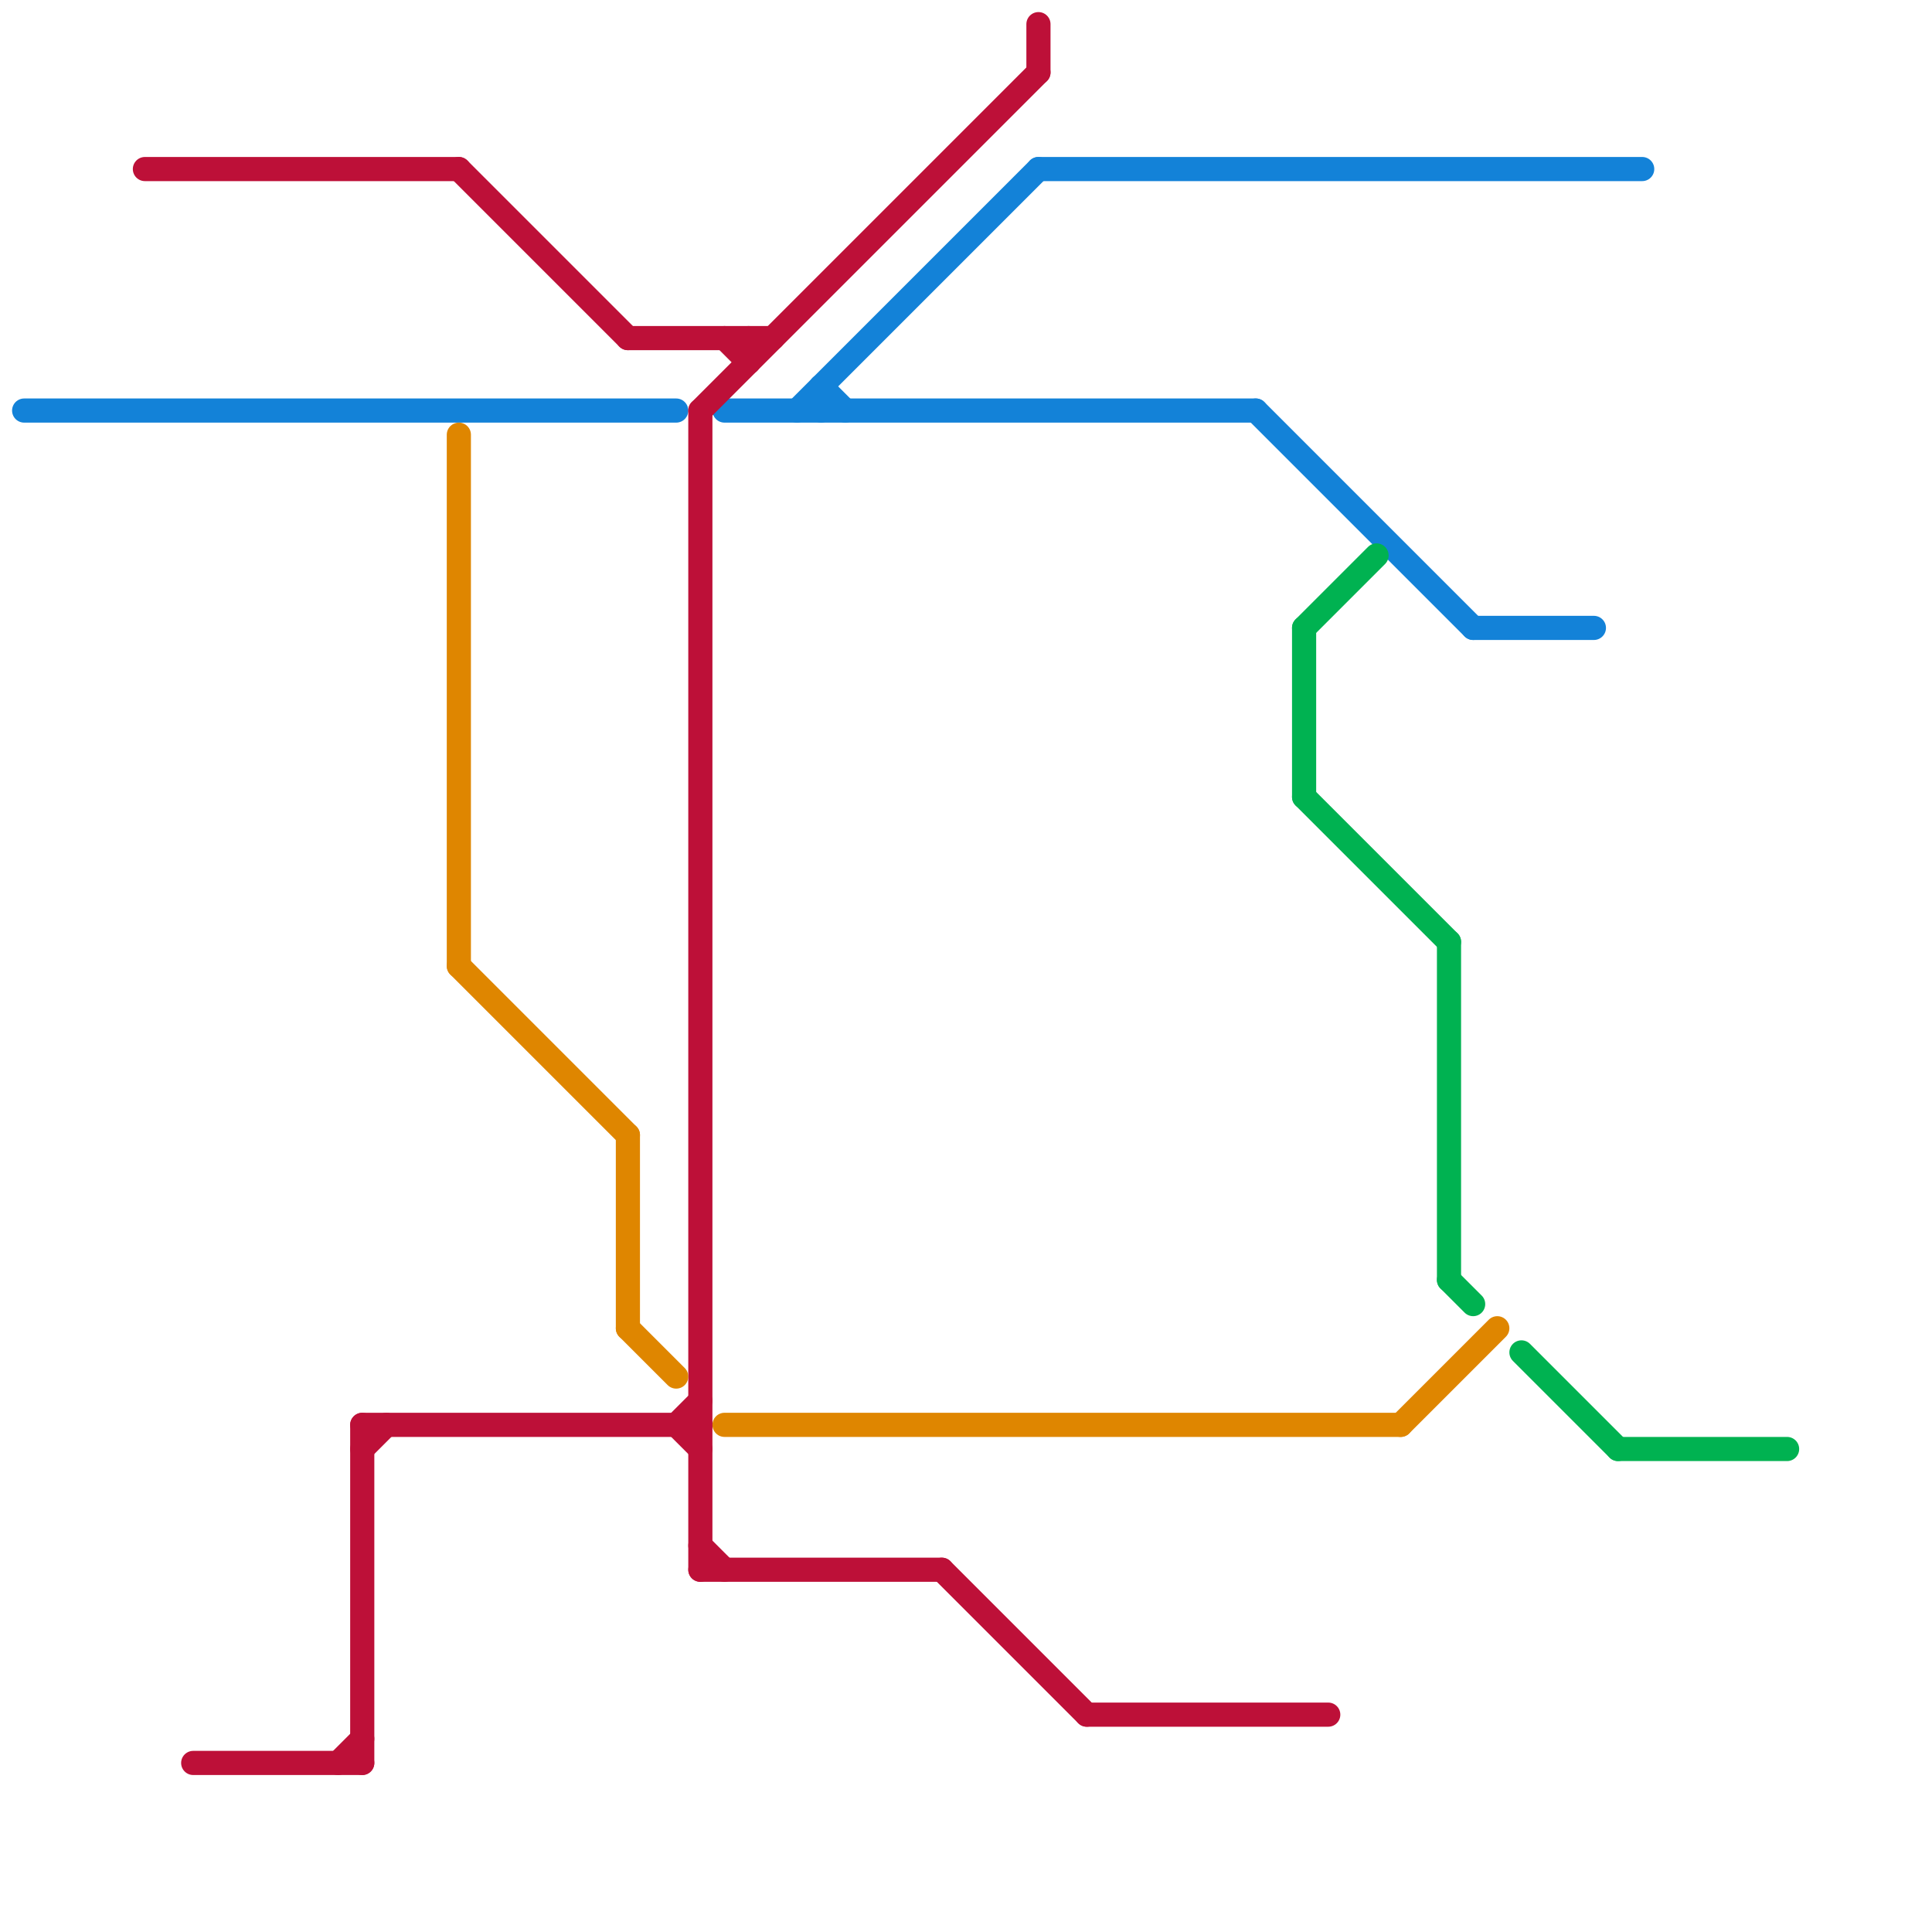 
<svg version="1.1" xmlns="http://www.w3.org/2000/svg" viewBox="0 0 80 80">
<style>text { font: 1px Helvetica; font-weight: 600; white-space: pre; dominant-baseline: central; } line { stroke-width: 1; fill: none; stroke-linecap: round; stroke-linejoin: round; } .c0 { stroke: #1382d8 } .c1 { stroke: #bd1038 } .c2 { stroke: #df8600 } .c3 { stroke: #00b251 }</style><defs><g id="wm-xf"><circle r="1.2" fill="#000"/><circle r="0.9" fill="#fff"/><circle r="0.6" fill="#000"/><circle r="0.3" fill="#fff"/></g><g id="wm"><circle r="0.6" fill="#000"/><circle r="0.3" fill="#fff"/></g></defs><line class="c0" x1="34" y1="16" x2="35" y2="17"/><line class="c0" x1="43" y1="7" x2="68" y2="7"/><line class="c0" x1="52" y1="17" x2="61" y2="26"/><line class="c0" x1="30" y1="17" x2="52" y2="17"/><line class="c0" x1="61" y1="26" x2="66" y2="26"/><line class="c0" x1="1" y1="17" x2="28" y2="17"/><line class="c0" x1="33" y1="17" x2="43" y2="7"/><line class="c0" x1="34" y1="16" x2="34" y2="17"/><line class="c1" x1="19" y1="7" x2="26" y2="14"/><line class="c1" x1="15" y1="60" x2="16" y2="59"/><line class="c1" x1="28" y1="59" x2="29" y2="58"/><line class="c1" x1="15" y1="59" x2="15" y2="73"/><line class="c1" x1="39" y1="65" x2="45" y2="71"/><line class="c1" x1="14" y1="73" x2="15" y2="72"/><line class="c1" x1="8" y1="73" x2="15" y2="73"/><line class="c1" x1="43" y1="1" x2="43" y2="3"/><line class="c1" x1="15" y1="59" x2="29" y2="59"/><line class="c1" x1="30" y1="14" x2="31" y2="15"/><line class="c1" x1="28" y1="59" x2="29" y2="60"/><line class="c1" x1="31" y1="14" x2="31" y2="15"/><line class="c1" x1="45" y1="71" x2="55" y2="71"/><line class="c1" x1="26" y1="14" x2="32" y2="14"/><line class="c1" x1="29" y1="64" x2="30" y2="65"/><line class="c1" x1="29" y1="65" x2="39" y2="65"/><line class="c1" x1="6" y1="7" x2="19" y2="7"/><line class="c1" x1="29" y1="17" x2="29" y2="65"/><line class="c1" x1="29" y1="17" x2="43" y2="3"/><line class="c2" x1="19" y1="40" x2="26" y2="47"/><line class="c2" x1="19" y1="18" x2="19" y2="40"/><line class="c2" x1="58" y1="59" x2="62" y2="55"/><line class="c2" x1="30" y1="59" x2="58" y2="59"/><line class="c2" x1="26" y1="55" x2="28" y2="57"/><line class="c2" x1="26" y1="47" x2="26" y2="55"/><line class="c3" x1="60" y1="53" x2="61" y2="54"/><line class="c3" x1="54" y1="33" x2="60" y2="39"/><line class="c3" x1="54" y1="26" x2="57" y2="23"/><line class="c3" x1="60" y1="39" x2="60" y2="53"/><line class="c3" x1="63" y1="56" x2="67" y2="60"/><line class="c3" x1="54" y1="26" x2="54" y2="33"/><line class="c3" x1="67" y1="60" x2="74" y2="60"/>
</svg>
